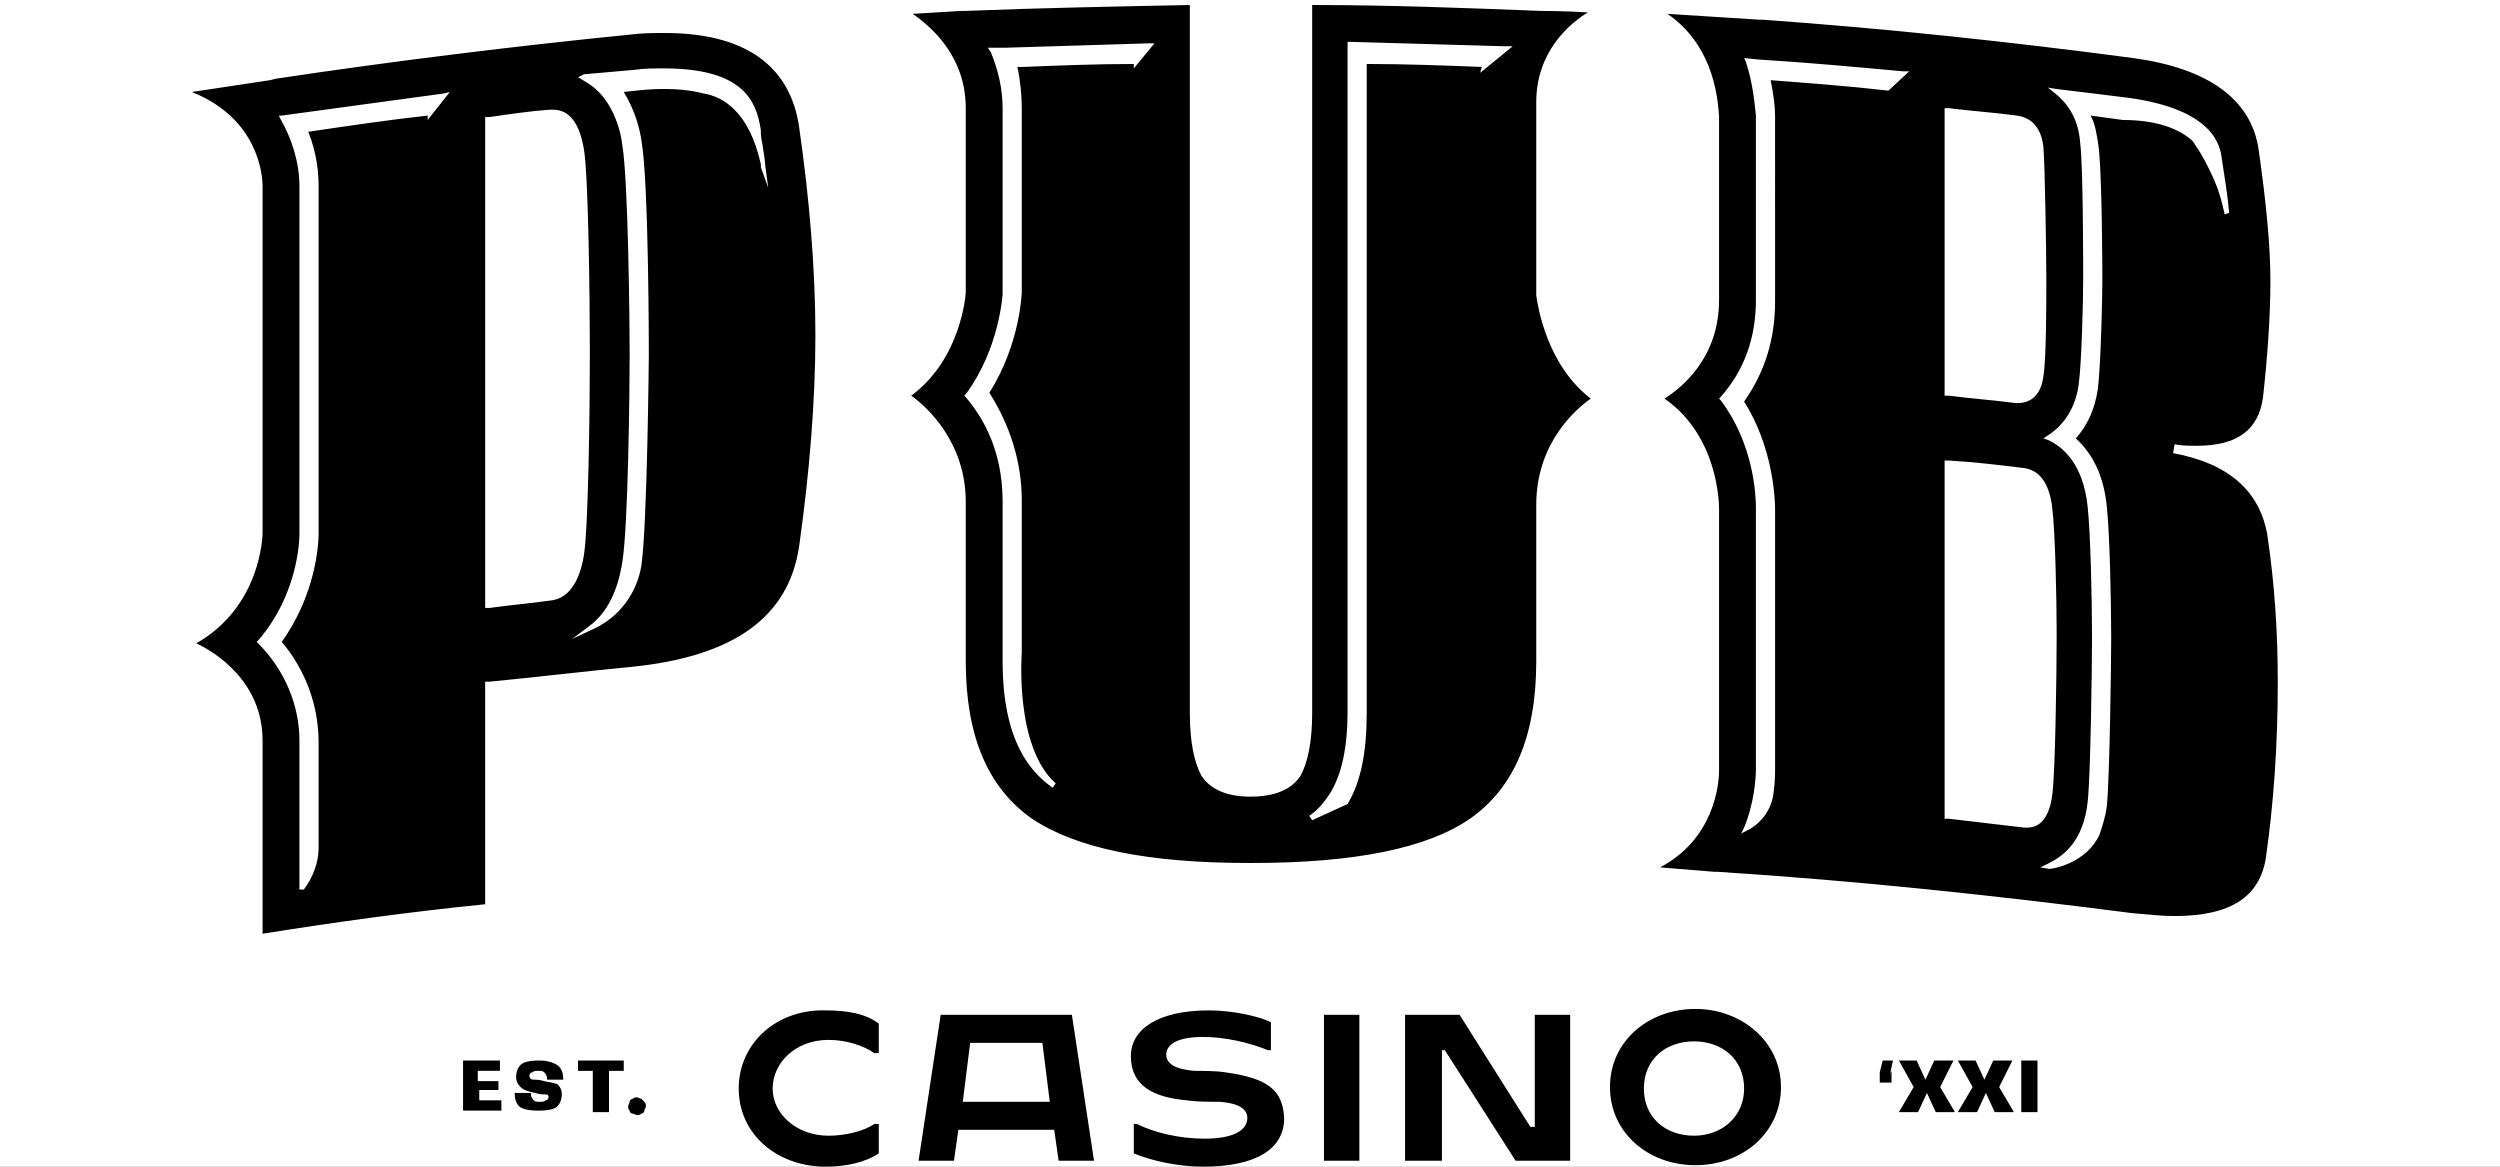 <?xml version="1.0" encoding="UTF-8"?> <svg xmlns="http://www.w3.org/2000/svg" viewBox="0 0 300 140"><rect x="0" y="0" width="300" height="140" fill="#808080" stroke="none"/><defs><style> .cls-1 { fill: #fff; } .cls-2 { fill-rule: evenodd; } </style></defs><g id="fondo"><rect class="cls-1" x="0" y="0" width="300.001" height="139.997"></rect></g><g id="logos"><path class="cls-2" d="M55.391,127.262h4.599v1.238h-2.654v1.238h2.477v1.061h-2.3v1.238h2.654v1.238h-4.599v-6.014h-.177ZM65.297,129.739c-.531-.177-.885-.177-1.238-.177s-.531-.177-.531-.531c0-.177.177-.354.354-.354.177-.177.531-.177.708-.177.354,0,.531,0,.708.177s.354.354.354.885h1.946c0-.708-.177-1.238-.531-1.592s-1.238-.708-2.3-.708c-1.238,0-1.946.177-2.3.531-.354.354-.531.885-.531,1.415s.177.885.531,1.238c.354.354.885.531,1.769.708.531.177.885.177,1.238.177s.354.177.354.354-.177.354-.354.354c-.177.177-.354.177-.708.177s-.531,0-.708-.177-.354-.354-.354-.885h-1.946c0,.708.177,1.238.531,1.592.354.354,1.238.531,2.3.531,1.238,0,1.946-.177,2.3-.531.354-.354.531-.885.531-1.415s-.177-.885-.531-1.238c0,0-.531-.177-1.592-.354h0ZM69.365,128.501h1.769v4.953h1.946v-4.953h1.769v-1.238h-5.484v1.238ZM76.972,131.862c-.177,0-.354-.177-.531-.177s-.354,0-.531.177c-.177,0-.354.177-.354.354s-.177.354-.177.531,0,.354.177.531c0,.177.177.354.354.354s.354.177.531.177.354,0,.531-.177c.177,0,.354-.177.354-.354s.177-.354.177-.531,0-.354-.177-.531l-.354-.354ZM225.923,127.262l-.354,1.415v1.238h1.415v-1.415l-.177.354.354-1.592h-1.239ZM234.414,127.262h-2.3l-1.061,2.3-1.061-2.3h-2.123l1.769,3.184-1.769,3.007h2.3l1.061-2.3,1.061,2.3h2.3l-1.769-3.007,1.592-3.184ZM241.49,127.262h-2.3l-1.061,2.3-1.061-2.3h-2.123l1.769,3.184-1.769,3.007h2.3l1.061-2.3,1.061,2.3h2.3l-1.769-3.007,1.592-3.184ZM242.552,133.454h1.946v-6.192h-1.946v6.192ZM88.647,130.624c0,5.484,4.599,9.376,10.437,9.376,2.477,0,4.776-.531,6.369-1.592v-3.538h-.531c-1.238.885-3.538,1.415-5.484,1.415-3.892,0-6.722-2.654-6.722-5.661s2.654-5.838,6.722-5.838c2.123,0,4.246.708,5.484,1.592h.531v-3.538c-1.592-1.238-3.892-1.592-6.369-1.592-5.838-.177-10.437,3.892-10.437,9.376h0ZM128.627,121.779l2.654,17.513h-4.246l-.531-3.715h-11.499l-.531,3.715h-4.246l2.654-17.513h15.745ZM125.973,132.216l-.885-7.076h-8.668l-.885,7.076h10.437ZM147.025,128.678c-1.061-.177-2.83-.177-3.715-.177-2.3-.177-3.361-.885-3.361-1.946s1.061-2.123,4.423-2.123c2.654,0,5.661.708,7.784,1.592h.354v-3.361c-1.415-.708-4.599-1.415-7.43-1.415-6.192,0-9.376,2.3-9.376,5.484,0,3.538,2.654,4.953,6.722,5.307,1.061.177,2.83.177,3.892.177,2.654.177,3.361,1.061,3.361,1.946,0,1.238-1.238,2.477-5.13,2.477-3.007,0-6.014-.708-8.138-1.769h-.354v3.538c2.123.885,5.307,1.592,8.314,1.592,6.369,0,9.729-2.123,9.729-5.838-.177-3.361-1.946-4.776-7.076-5.484h0ZM158.877,139.292h4.246v-17.513h-4.246v17.513ZM184.174,135.223h-.531l-8.491-13.444h-6.545v17.513h4.423v-13.268h.354l8.491,13.268h6.545v-17.513h-4.246v13.444h0ZM213.717,130.447c0,5.484-4.599,9.376-10.26,9.376s-10.26-3.892-10.26-9.376,4.599-9.376,10.26-9.376c5.484,0,10.26,3.892,10.26,9.376ZM209.294,130.624c0-3.538-2.654-5.661-6.014-5.661s-6.014,2.123-6.014,5.661,2.654,5.661,6.014,5.661,6.014-2.3,6.014-5.661ZM190.896,47.834c-1.769,1.238-6.545,5.307-6.545,12.737v18.752c0,9.022-2.654,15.213-7.96,18.928-5.13,3.538-13.798,5.307-26.182,5.307h-.354c-12.206,0-20.697-1.769-26.005-5.307-5.307-3.715-7.96-9.906-7.96-18.928v-19.105c0-7.253-4.776-11.499-6.545-12.737,6.014-4.423,6.545-12.206,6.545-12.383V12.985c0-6.192-4.069-9.729-6.369-11.322,2.83-.177,5.838-.354,5.838-.354h.531c8.845-.354,18.044-.531,26.889-.708v84.913c0,3.538.531,6.014,1.415,7.607,1.061,1.592,3.007,2.477,5.838,2.477,3.007,0,4.953-.885,6.014-2.477.885-1.592,1.415-4.069,1.415-7.607V.601c9.199,0,18.398.354,27.42.708,0,0,2.83,0,5.661.177-2.3,1.415-6.192,4.776-6.192,10.791v23.174c.177,1.238,1.238,8.314,6.545,12.383h0ZM138.534,5.201h-.708c-5.838.177-11.675.354-17.336.531h-1.946l.354.531c.885,2.123,1.415,4.423,1.415,6.722v22.29s-.354,6.545-4.423,12.029l-.177.177.177.177c3.007,3.538,4.423,7.784,4.423,12.56v19.105c0,9.906,3.538,13.444,6.014,15.213l.354-.531c-4.953-4.423-4.069-15.567-4.069-15.744v-18.221c0-4.599-1.415-9.022-3.892-12.914,3.715-5.838,3.892-12.029,3.892-12.029V12.984c0-1.592-.177-3.361-.531-4.953h.708c4.423-.177,8.845-.354,13.268-.354v.531l2.477-3.007h0ZM181.521,5.554h-.885c-6.192-.177-12.383-.354-18.575-.531h-.354v80.313c0,4.423-.708,7.607-2.123,9.906-.708,1.061-1.415,1.946-2.477,2.654l.354.531,4.246-1.946h0c1.592-2.654,2.3-6.192,2.3-10.968V7.677c4.599,0,9.199.177,13.798.354l-.177.708,3.892-3.184h0ZM31.509,112.049v-23.174c0-7.076-5.661-10.614-7.96-11.675,7.784-4.423,7.96-12.914,7.96-13.268V22.36c0-1.415-.531-8.138-8.491-11.322l9.376-1.415.708-.177c14.152-2.123,28.481-3.892,42.633-5.307,1.415-.177,2.83-.177,4.069-.177,9.553,0,15.037,3.892,16.098,11.322,1.238,8.668,1.946,16.983,1.946,24.943s-.708,16.452-1.946,25.297c-1.238,8.491-7.784,13.268-20.167,14.506-5.661.531-11.322,1.238-16.983,1.769h-.531v26.712c-8.845.885-17.867,2.123-26.712,3.538ZM69.366,9.269l.885.531c3.184,1.769,4.245,5.838,4.423,7.607.708,4.069.885,21.228.885,25.12,0,4.245-.177,20.697-.885,24.943-.531,3.361-1.769,6.014-3.892,7.607l-2.123,1.592,2.654-1.238c3.007-1.415,5.13-4.246,5.661-7.607h0c.708-5.13.885-25.12.885-25.297s0-20.697-.885-25.651c-.177-1.238-.708-3.538-2.123-5.838l1.592-.177c3.184-.354,6.014-.177,7.96.354,2.3.354,5.484,2.123,6.899,8.491v.354l.885,2.477-.354-2.654c0-.354-.177-1.592-.354-2.654-.177-.708-.177-1.238-.177-1.592-.531-3.715-2.3-7.43-11.675-7.43-1.061,0-2.3,0-3.538.177-1.946.177-4.069.354-6.014.531l-.708.354h0ZM58.221,72.953h.531c2.477-.354,4.776-.531,7.253-.885,2.123-.177,3.538-2.123,4.069-5.484.531-3.361.708-17.513.708-24.236s-.177-21.228-.708-24.412c-.531-3.184-1.769-4.776-3.715-4.776h-.354c-2.477.177-4.776.531-7.253.885h-.531v58.908h0ZM35.931,88.874v17.867h.531c1.061-1.415,1.769-3.184,1.769-4.953v-12.737c0-4.423-1.592-8.668-4.423-12.029,4.069-5.661,4.423-11.675,4.423-12.914V22.36c0-1.592-.177-3.892-1.238-6.545,4.776-.708,9.553-1.415,14.329-1.946v.531l2.654-3.361-.708.177c-6.545.885-12.914,1.769-19.459,2.654h-.354l.177.354c1.415,2.477,2.3,5.307,2.3,8.138v41.749c0,.708-.177,7.253-4.953,12.737l-.177.177.177.177c3.184,3.184,4.953,7.43,4.953,11.675h0ZM273.333,81.975c0,7.607-.531,14.683-1.415,20.874-.708,4.776-4.245,7.076-10.968,7.076-1.592,0-3.184-.177-5.13-.354-16.452-2.123-33.081-3.892-49.709-4.953h-.354l-6.545-.531c6.369-3.361,7.076-9.729,7.076-11.675v-31.311c0-.885-.177-8.845-6.545-13.268,1.946-1.238,6.545-4.776,6.545-11.853V14.045c-.177-3.184-1.061-8.845-6.192-12.383l11.145.708h.354c14.86,1.061,29.719,2.654,44.402,4.599,9.022,1.238,14.152,4.953,15.037,10.968.885,6.192,1.415,11.499,1.415,15.744s-.354,9.199-.885,13.975c-.531,3.892-3.007,5.838-7.96,5.838-.885,0-1.769,0-2.654-.177l-.177,1.061c6.722,1.238,10.437,4.599,11.322,9.906.885,6.014,1.238,11.675,1.238,17.69h0ZM233.353,47.479h.531c2.654.354,5.307.531,7.96.885h.354c1.061,0,2.654-.531,3.007-3.184.354-2.123.354-8.668.354-11.853s-.177-13.798-.354-15.744c-.354-2.83-1.946-3.538-3.184-3.715-2.654-.354-5.307-.531-8.138-.885h-.531v34.496h0ZM229.107,8.561h-.708c-5.838-.531-11.499-1.061-17.336-1.415l-1.769-.177.177.354c.885,2.654,1.061,4.953,1.238,6.545v22.112c0,4.599-1.415,8.491-4.246,11.675l-.177.177.177.177c3.892,5.13,4.246,11.145,4.246,12.914v31.311c0,1.061-.177,4.069-1.415,7.076l-.354.708.708-.354c1.769-.885,3.007-2.654,3.184-4.599.177-1.238.177-2.3.177-2.83v-31.135c0-1.592-.354-7.607-3.715-12.914,2.477-3.538,3.715-7.43,3.715-12.029V13.867c0-1.061-.177-2.477-.531-4.245,4.599.354,9.376.708,13.975,1.238h.177l2.477-2.3h0ZM246.267,95.42c.354-2.477.531-13.975.531-19.282,0-4.599-.177-12.383-.531-15.213-.354-3.007-1.592-4.599-3.538-4.776-2.83-.354-5.838-.708-8.845-.885h-.531v42.987h.531c3.007.354,6.014.708,9.022,1.061h.354c1.592,0,2.654-1.238,3.007-3.892h0ZM263.072,16.875s.177.177.354.531c.885,1.238,1.592,2.654,2.3,4.245.531,1.238.885,2.477,1.238,4.069l.531-.177c-.177-2.123-.531-4.245-.885-6.545-.177-1.415-.885-5.838-11.145-7.253-2.83-.354-5.661-.708-8.668-1.061l-1.061-.177.885.708c1.769,1.415,2.83,3.361,3.007,6.014.354,2.654.354,14.86.354,16.275,0,2.477-.177,9.906-.531,12.56-.354,2.83-1.769,4.953-3.715,6.192l-.531.354.531.177c1.946.885,4.246,3.007,4.776,7.96.354,3.184.531,11.322.531,15.744,0,3.538-.177,16.806-.531,19.813-.531,4.599-2.83,6.369-4.599,7.253l-1.061.531,1.061.177h0c.531,0,4.423-.708,6.014-4.069.354-1.061.708-2.123.885-3.361.354-3.361.531-17.69.531-20.167,0-4.423-.177-12.737-.531-15.921-.354-3.538-1.592-6.192-3.715-8.138,1.415-1.592,2.3-3.538,2.654-6.014.354-3.007.531-10.968.531-12.914,0-.177,0-13.621-.531-16.629-.177-1.061-.354-2.3-.885-3.184,1.238.177,2.654.354,3.892.531,4.069,0,6.722,1.061,8.314,2.477h0Z"></path></g></svg> 